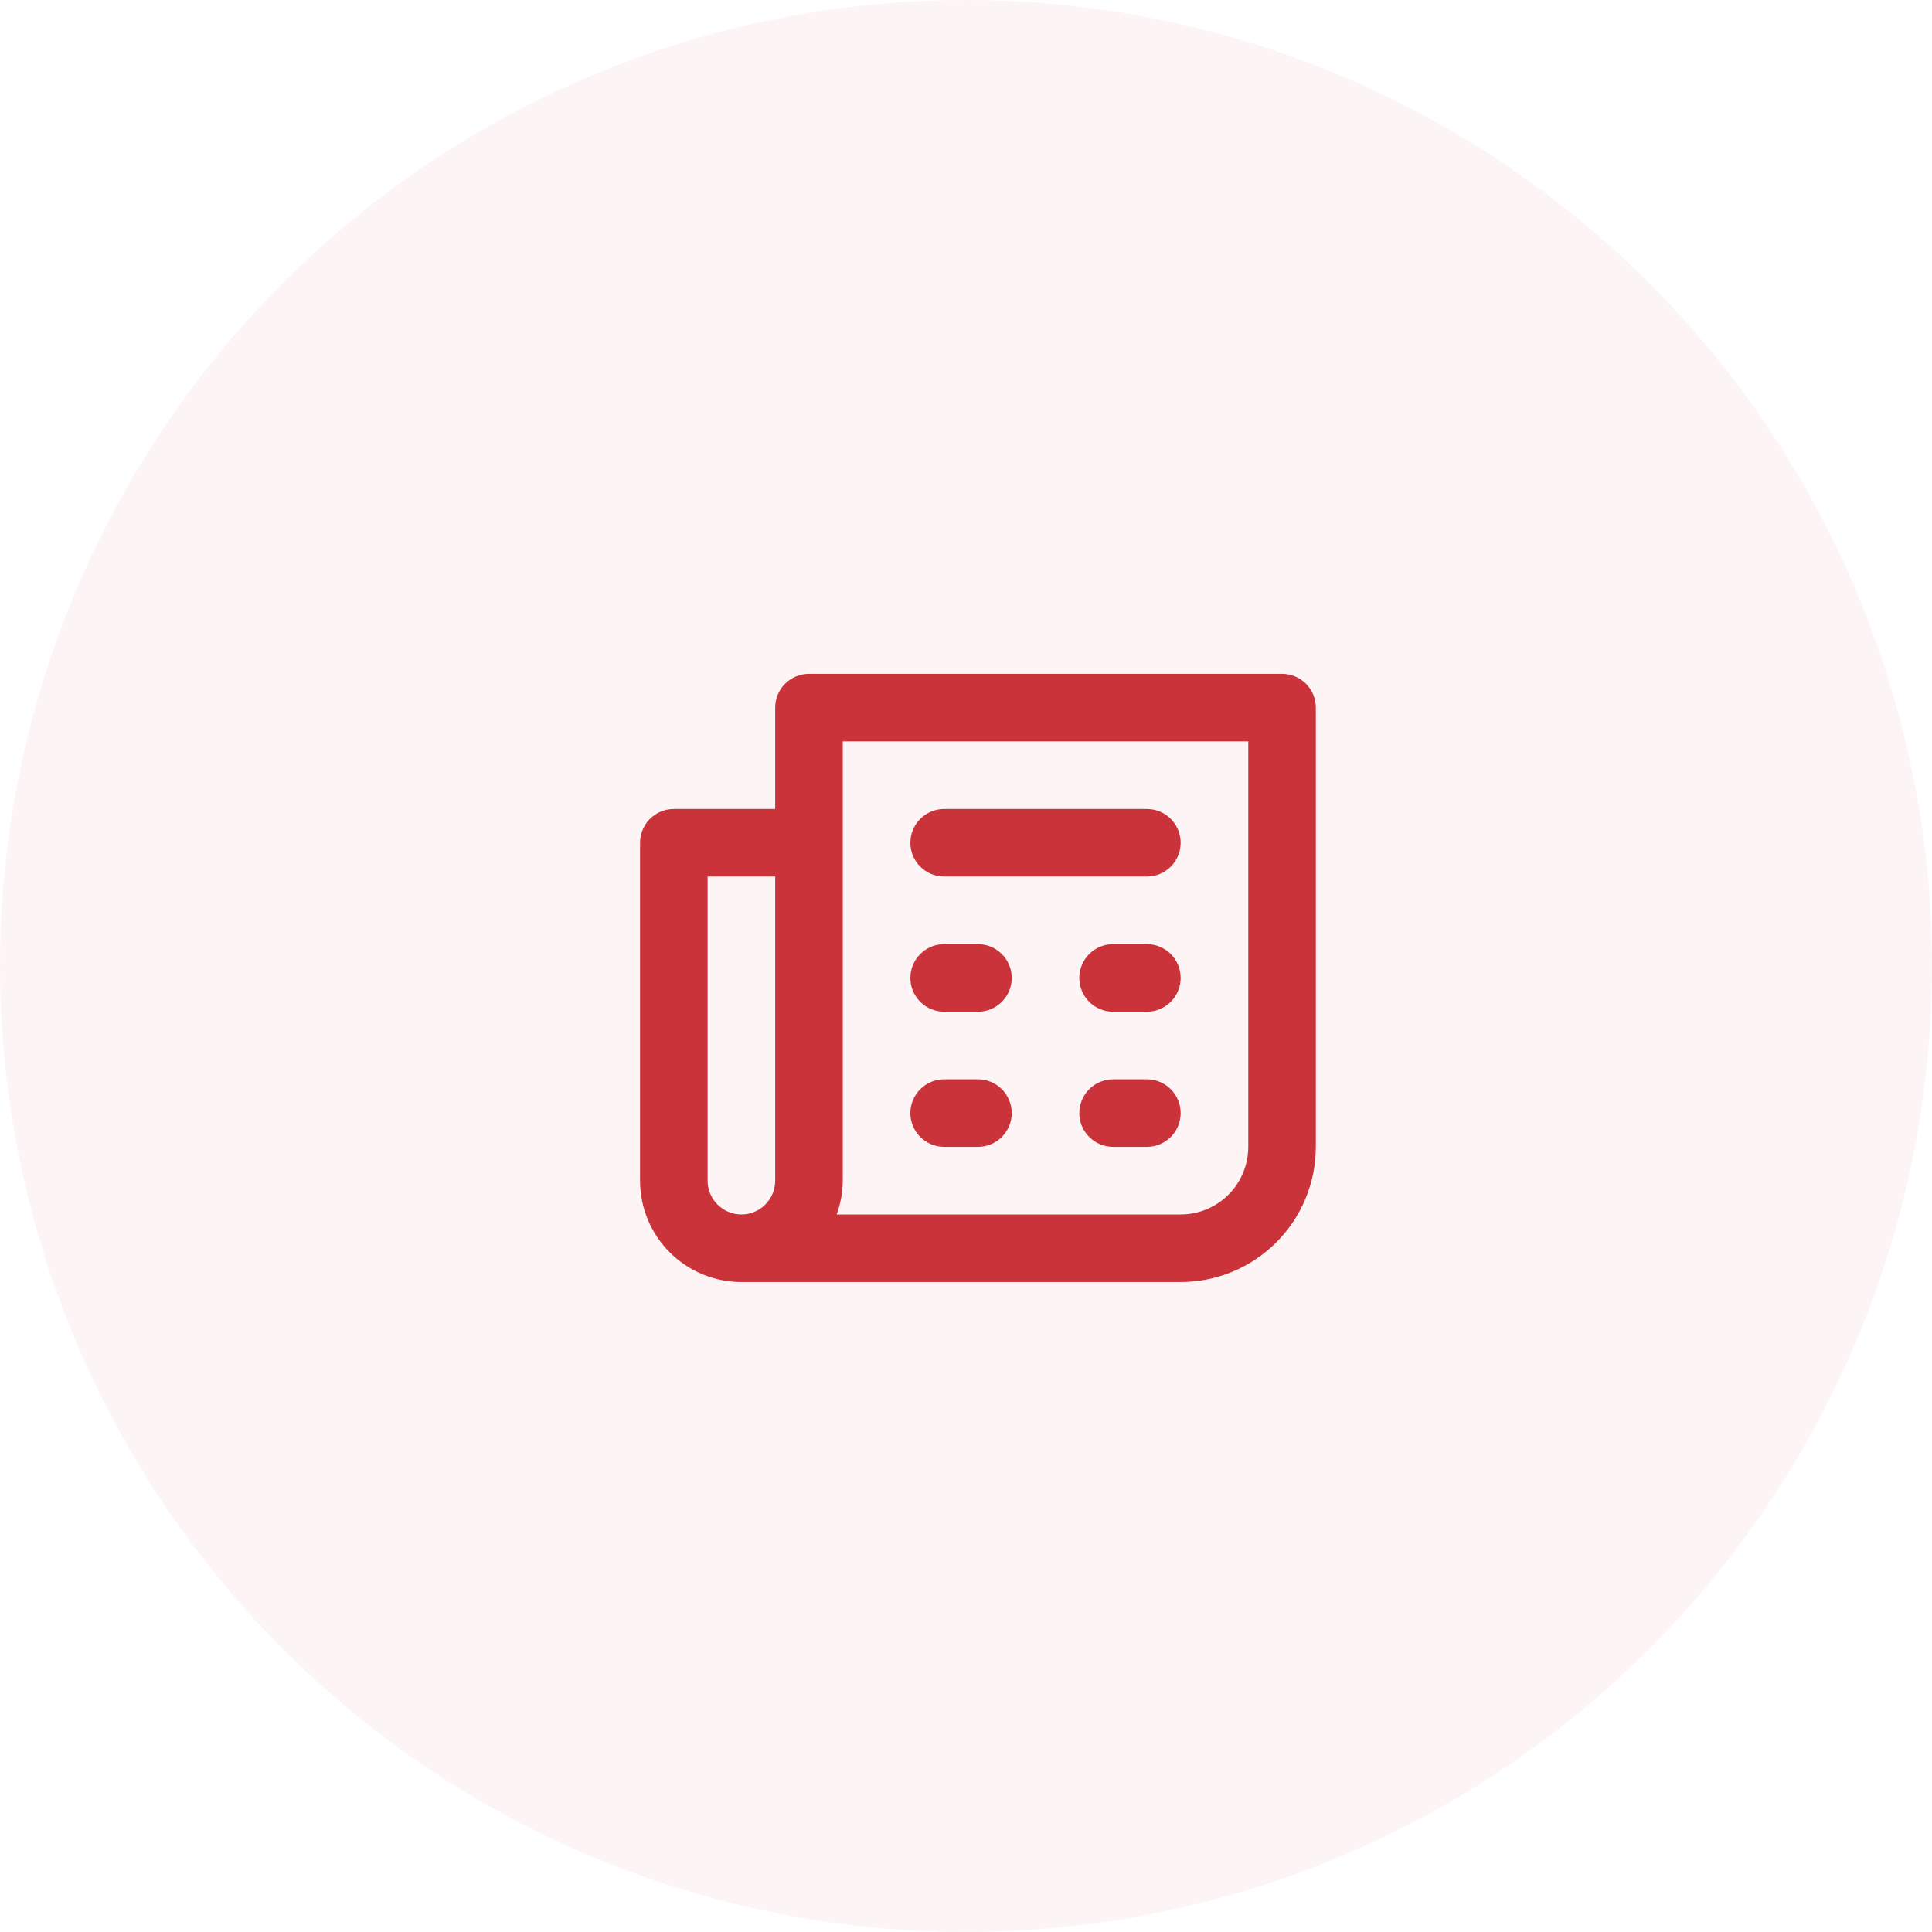 <svg width="81" height="81" viewBox="0 0 81 81" fill="none" xmlns="http://www.w3.org/2000/svg">
<circle opacity="0.05" cx="40.5" cy="40.5" r="40.5" fill="#CB333B"/>
<path d="M48.084 39.583H46.667C46.291 39.583 45.931 39.733 45.665 39.998C45.399 40.264 45.25 40.624 45.25 41C45.25 41.376 45.399 41.736 45.665 42.002C45.931 42.267 46.291 42.417 46.667 42.417H48.084C48.459 42.417 48.82 42.267 49.085 42.002C49.351 41.736 49.5 41.376 49.5 41C49.5 40.624 49.351 40.264 49.085 39.998C48.82 39.733 48.459 39.583 48.084 39.583ZM48.084 45.25H46.667C46.291 45.25 45.931 45.399 45.665 45.665C45.399 45.931 45.25 46.291 45.25 46.667C45.25 47.042 45.399 47.403 45.665 47.668C45.931 47.934 46.291 48.083 46.667 48.083H48.084C48.459 48.083 48.82 47.934 49.085 47.668C49.351 47.403 49.5 47.042 49.5 46.667C49.5 46.291 49.351 45.931 49.085 45.665C48.82 45.399 48.459 45.25 48.084 45.25ZM39.584 36.75H48.084C48.459 36.75 48.82 36.601 49.085 36.335C49.351 36.069 49.5 35.709 49.5 35.333C49.5 34.958 49.351 34.597 49.085 34.332C48.82 34.066 48.459 33.917 48.084 33.917H39.584C39.208 33.917 38.847 34.066 38.582 34.332C38.316 34.597 38.167 34.958 38.167 35.333C38.167 35.709 38.316 36.069 38.582 36.335C38.847 36.601 39.208 36.75 39.584 36.75V36.75ZM53.75 28.25H33.917C33.541 28.25 33.181 28.399 32.915 28.665C32.649 28.931 32.5 29.291 32.5 29.667V33.917H28.25C27.874 33.917 27.514 34.066 27.248 34.332C26.983 34.597 26.834 34.958 26.834 35.333V49.5C26.834 50.627 27.281 51.708 28.078 52.505C28.875 53.302 29.956 53.75 31.084 53.75H49.5C51.003 53.75 52.444 53.153 53.507 52.09C54.57 51.028 55.167 49.586 55.167 48.083V29.667C55.167 29.291 55.018 28.931 54.752 28.665C54.486 28.399 54.126 28.25 53.75 28.25V28.25ZM32.5 49.5C32.5 49.876 32.351 50.236 32.085 50.502C31.82 50.767 31.459 50.917 31.084 50.917C30.708 50.917 30.347 50.767 30.082 50.502C29.816 50.236 29.667 49.876 29.667 49.5V36.75H32.5V49.5ZM52.334 48.083C52.334 48.835 52.035 49.555 51.504 50.087C50.972 50.618 50.252 50.917 49.5 50.917H35.078C35.243 50.462 35.33 49.983 35.334 49.5V31.083H52.334V48.083ZM39.584 42.417H41C41.376 42.417 41.736 42.267 42.002 42.002C42.268 41.736 42.417 41.376 42.417 41C42.417 40.624 42.268 40.264 42.002 39.998C41.736 39.733 41.376 39.583 41 39.583H39.584C39.208 39.583 38.847 39.733 38.582 39.998C38.316 40.264 38.167 40.624 38.167 41C38.167 41.376 38.316 41.736 38.582 42.002C38.847 42.267 39.208 42.417 39.584 42.417V42.417ZM39.584 48.083H41C41.376 48.083 41.736 47.934 42.002 47.668C42.268 47.403 42.417 47.042 42.417 46.667C42.417 46.291 42.268 45.931 42.002 45.665C41.736 45.399 41.376 45.25 41 45.25H39.584C39.208 45.25 38.847 45.399 38.582 45.665C38.316 45.931 38.167 46.291 38.167 46.667C38.167 47.042 38.316 47.403 38.582 47.668C38.847 47.934 39.208 48.083 39.584 48.083V48.083Z" fill="#CB333B"/>
</svg>
